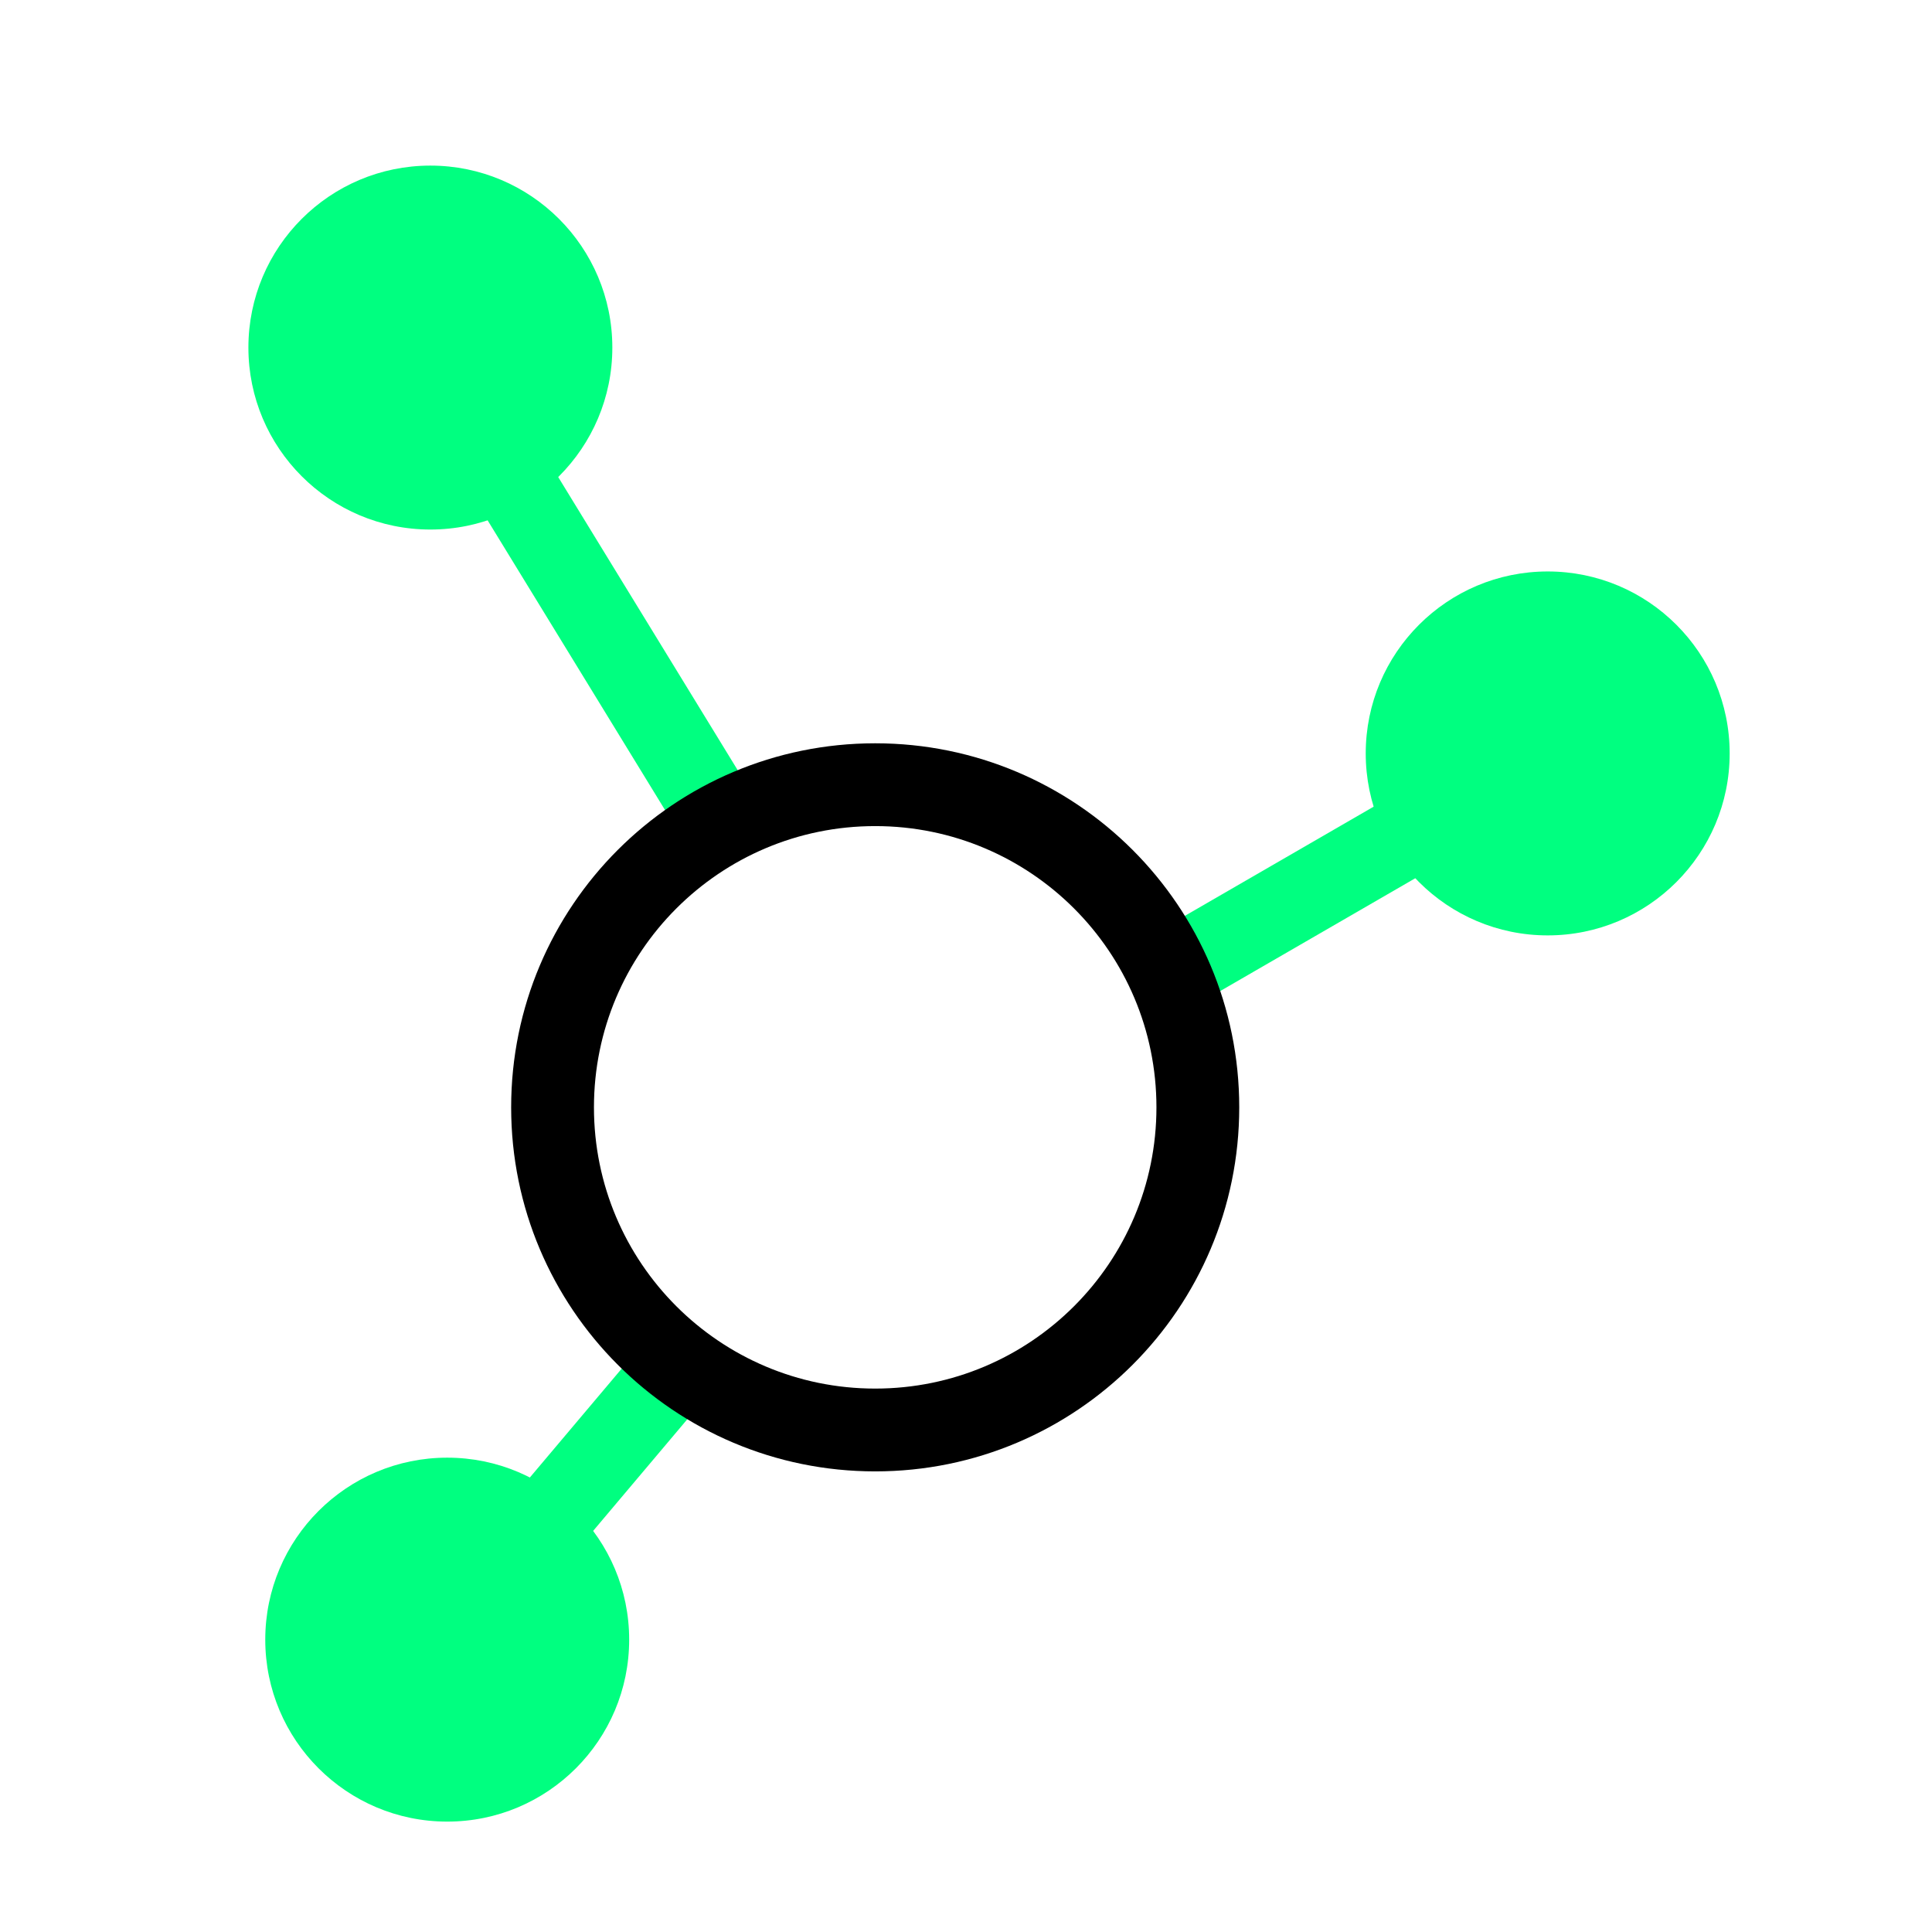 <svg width="70" height="70" viewBox="0 0 70 70" fill="none" xmlns="http://www.w3.org/2000/svg">
<g id="icons/social">
<mask id="mask0_1660_5931" style="mask-type:alpha" maskUnits="userSpaceOnUse" x="0" y="0" width="70" height="70">
<rect id="Rectangle 4323" width="70" height="70" fill="#D9D9D9"/>
</mask>
<g mask="url(#mask0_1660_5931)">
<path id="Vector" d="M56.076 33.891C59.717 33.891 62.669 30.939 62.669 27.298C62.669 23.657 59.717 20.705 56.076 20.705C52.435 20.705 49.483 23.657 49.483 27.298C49.483 30.939 52.435 33.891 56.076 33.891Z" fill="#00FF80"/>
<path id="Vector_2" d="M15.593 19.186C19.234 19.186 22.186 16.234 22.186 12.593C22.186 8.952 19.234 6 15.593 6C11.952 6 9 8.952 9 12.593C9 16.234 11.952 19.186 15.593 19.186Z" fill="#00FF80"/>
<path id="Vector_3" d="M16.204 66C19.845 66 22.796 63.048 22.796 59.407C22.796 55.766 19.845 52.814 16.204 52.814C12.562 52.814 9.611 55.766 9.611 59.407C9.611 63.048 12.562 66 16.204 66Z" fill="#00FF80"/>
<path id="Vector (Stroke)" fill-rule="evenodd" clip-rule="evenodd" d="M57.226 26.648C57.641 27.365 57.396 28.282 56.678 28.697L43.309 36.429C42.592 36.844 41.674 36.599 41.259 35.882C40.845 35.164 41.09 34.247 41.807 33.832L55.177 26.1C55.894 25.685 56.811 25.93 57.226 26.648Z" fill="#00FF80"/>
<path id="Vector (Stroke)_2" fill-rule="evenodd" clip-rule="evenodd" d="M14.809 11.314C15.515 10.881 16.439 11.103 16.872 11.809L26.894 28.176C27.327 28.882 27.105 29.806 26.399 30.238C25.692 30.671 24.769 30.449 24.336 29.742L14.313 13.376C13.881 12.67 14.103 11.746 14.809 11.314Z" fill="#00FF80"/>
<path id="Vector (Stroke)_3" fill-rule="evenodd" clip-rule="evenodd" d="M24.696 49.342C25.329 49.876 25.41 50.822 24.875 51.455L17.351 60.374C16.817 61.008 15.87 61.088 15.237 60.554C14.604 60.019 14.524 59.073 15.058 58.44L22.582 49.521C23.117 48.888 24.063 48.807 24.696 49.342Z" fill="#00FF80"/>
<path id="Vector (Stroke)_4" fill-rule="evenodd" clip-rule="evenodd" d="M31.71 29.931C26.082 29.931 21.52 34.493 21.52 40.121C21.52 45.749 26.082 50.311 31.71 50.311C37.338 50.311 41.9 45.749 41.9 40.121C41.9 34.493 37.338 29.931 31.71 29.931ZM18.52 40.121C18.52 32.836 24.425 26.931 31.71 26.931C38.995 26.931 44.9 32.836 44.9 40.121C44.9 47.406 38.995 53.311 31.71 53.311C24.425 53.311 18.52 47.406 18.52 40.121Z" fill="black"/>
</g>
</g>
</svg>

